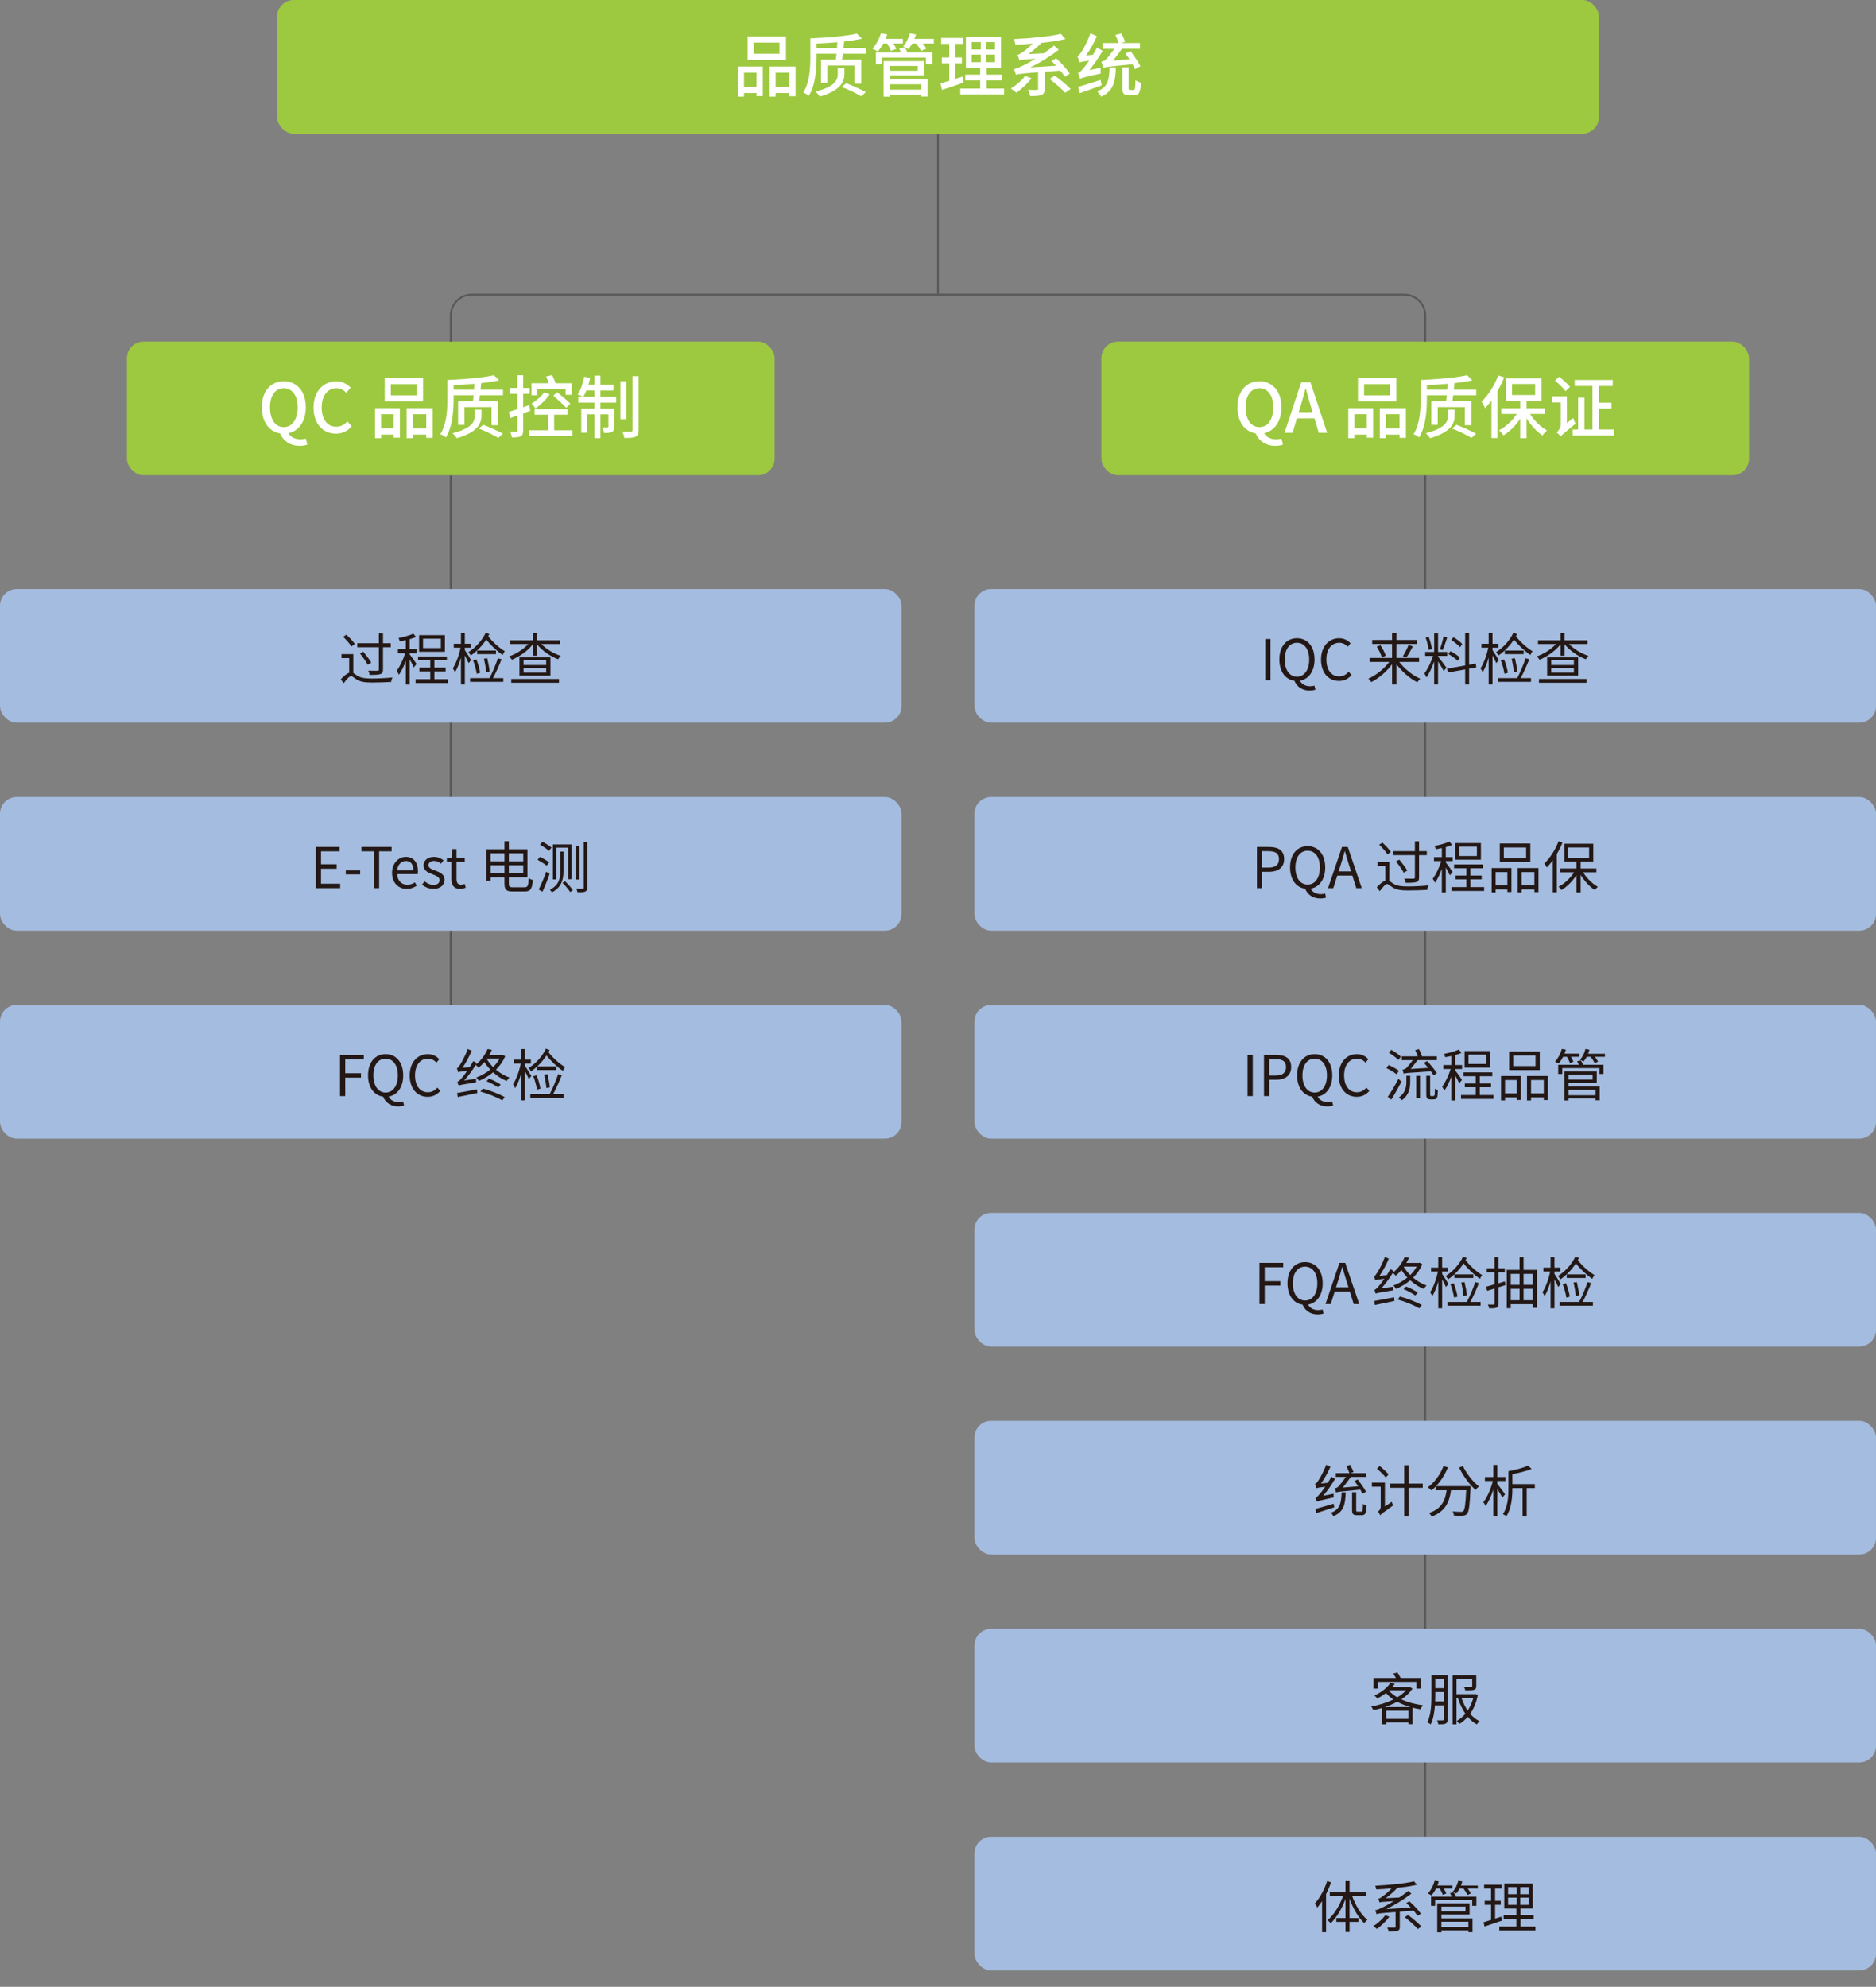 <svg xmlns="http://www.w3.org/2000/svg" id="_&#x56FE;&#x5C42;_1" data-name="&#x56FE;&#x5C42; 1" viewBox="0 0 726.29 769.201"><rect x="0" y="0" width="726.29" height="769.201" fill="#808080" stroke="none"/><defs><style>      .cls-1 {        fill: #fff;      }      .cls-2 {        fill: #9dc940;      }      .cls-3 {        fill: #a4bcdf;      }      .cls-4 {        stroke-width: .75px;      }      .cls-4, .cls-5 {        fill: none;        stroke: #595757;        stroke-miterlimit: 10;      }      .cls-6 {        fill: #231815;      }      .cls-5 {        stroke-width: .712px;      }    </style></defs><line class="cls-5" x1="551.771" y1="184.004" x2="551.771" y2="711.122"></line><line class="cls-4" x1="174.519" y1="184.004" x2="174.519" y2="389.071"></line><g><rect class="cls-2" x="107.251" width="511.789" height="51.755" rx="6.453" ry="6.453"></rect><g><path class="cls-1" d="m285.698,25.765h9.611v11.443h-2.443v-1.195h-4.832v1.381h-2.336v-11.629Zm2.336,2.363v5.522h4.832v-5.522h-4.832Zm16.249-4.938h-14.842v-9.054h14.842v9.054Zm-2.522-6.69h-9.957v4.328h9.957v-4.328Zm6.239,9.266v11.497h-2.469v-1.248h-5.257v1.381h-2.363v-11.629h10.089Zm-2.469,7.886v-5.522h-5.257v5.522h5.257Z"></path><path class="cls-1" d="m335.241,18.623v2.177h-8.921c-.08.85-.186,1.62-.292,2.31h7.381v9.266h-2.602v-7.009h-10.487v6.876h-2.469v-9.133h5.762c.08-.69.159-1.46.239-2.31h-7.726v1.46c0,4.328-.398,10.673-3,14.841-.451-.425-1.513-1.035-2.15-1.248,2.496-3.93,2.735-9.584,2.735-13.594v-7.381c6.319-.266,13.806-.876,18.027-1.859l1.965,1.991c-2.018.425-4.381.797-6.903,1.089-.08.796-.16,1.646-.239,2.522h8.682Zm-8.337,9.982c0,2.682-1.009,6.346-9.532,8.789-.345-.531-1.062-1.434-1.672-1.938,8.098-1.991,8.629-4.912,8.629-6.876v-2.23h2.575v2.256Zm-2.894-9.982c.053-.797.106-1.54.159-2.257-2.681.239-5.442.398-8.044.504v1.752h7.885Zm3.584,13.594c2.549.929,5.735,2.442,7.593,3.425l-1.752,1.646c-1.779-1.062-4.991-2.655-7.567-3.611l1.726-1.46Z"></path><path class="cls-1" d="m341.984,16.844c-.637,1.195-1.407,2.257-2.15,3.08-.478-.292-1.514-.85-2.124-1.062,1.46-1.46,2.655-3.717,3.345-5.974l2.416.452c-.186.584-.398,1.142-.664,1.726h6.744v1.779h-3.69c.504.744.929,1.54,1.142,2.124l-2.098.744c-.239-.77-.85-1.912-1.46-2.868h-1.46Zm8.284,1.487c.425.611.823,1.381,1.062,2.018h9.611v4.487h-2.496v-2.549h-16.992v2.549h-2.363v-4.487h9.771c-.239-.531-.504-1.089-.77-1.566l2.177-.452Zm-5.682,12.452h14.523v6.584h-2.443v-.77h-12.08v.823h-2.496v-13.753h15.611v5.549h-13.116v1.566Zm0-5.257v1.858h10.726v-1.858h-10.726Zm0,7.116v2.071h12.08v-2.071h-12.08Zm16.966-17.577v1.779h-4.275c.558.717,1.088,1.46,1.354,2.018l-2.044.903c-.318-.77-1.115-1.938-1.885-2.921h-1.514c-.478.823-.982,1.566-1.54,2.177-.425-.318-1.46-.876-2.018-1.115,1.195-1.195,2.098-3.106,2.602-4.991l2.39.425c-.16.584-.372,1.142-.611,1.726h7.541Z"></path><path class="cls-1" d="m373.048,31.978c-2.894,1.009-5.974,2.044-8.363,2.814l-.584-2.522c.956-.266,2.124-.584,3.398-.982v-6.744h-2.867v-2.283h2.867v-5.284h-3.133v-2.283h8.443v2.283h-2.947v5.284h2.522v2.283h-2.522v6c.903-.292,1.858-.584,2.761-.903l.425,2.336Zm15.691,2.31v2.257h-16.965v-2.257h7.7v-3.16h-5.762v-2.23h5.762v-2.735h-5.522v-11.948h13.594v11.948h-5.549v2.735h5.894v2.23h-5.894v3.16h6.744Zm-12.531-15.107h3.478v-2.867h-3.478v2.867Zm0,4.885h3.478v-2.92h-3.478v2.92Zm8.974-7.752h-3.398v2.867h3.398v-2.867Zm0,4.832h-3.398v2.92h3.398v-2.92Z"></path><path class="cls-1" d="m399.359,30.279c-1.567,2.098-3.903,4.248-5.868,5.629-.478-.478-1.514-1.274-2.151-1.646,2.044-1.194,4.195-3.053,5.522-4.858l2.496.876Zm5.071-2.496v6.664c0,1.274-.292,1.965-1.274,2.336-.956.372-2.363.398-4.301.398-.133-.69-.531-1.752-.929-2.416,1.487.08,3,.08,3.452.053.425-.026.531-.106.531-.425v-6.425c-6.717.531-7.806.69-8.576.982-.133-.425-.478-1.566-.743-2.23.929-.133,2.044-.611,3.664-1.434.876-.398,2.575-1.301,4.62-2.549-4.832.318-5.682.451-6.239.664-.106-.478-.452-1.593-.69-2.177.584-.08,1.168-.478,1.965-1.009.637-.425,2.31-1.726,3.903-3.319-2.31.186-4.567.319-6.717.398-.053-.611-.345-1.593-.611-2.151,6.399-.292,13.913-.982,18.24-2.018l1.779,2.018c-2.602.611-5.868,1.115-9.266,1.46-1.62,1.593-3.345,3.106-5.098,4.354l5.947-.318c1.354-.929,2.735-1.938,3.982-2.974l1.832,1.593c-3.531,2.735-7.328,5.045-11.045,6.85l10.036-.664c-.637-.664-1.248-1.301-1.858-1.885l1.885-.982c1.992,1.832,4.195,4.275,5.257,5.921l-1.938,1.195c-.425-.69-1.009-1.514-1.752-2.363l-6.054.452Zm3.93,1.487c2.097,1.513,4.779,3.717,6.16,5.204l-2.151,1.46c-1.248-1.46-3.876-3.744-6-5.363l1.992-1.301Z"></path><path class="cls-1" d="m426.12,26.243c-.054.69-.054,1.673.053,2.204-6.425,1.434-7.434,1.726-8.018,2.098-.133-.478-.531-1.699-.823-2.31.61-.133,1.221-.743,2.044-1.726.425-.452,1.301-1.593,2.283-3-2.682.319-3.266.478-3.69.69-.133-.531-.558-1.805-.876-2.496.505-.133,1.009-.717,1.566-1.593.61-.823,2.442-4.115,3.479-7.222l2.521,1.142c-1.114,2.575-2.628,5.283-4.194,7.46l2.655-.266c.584-.902,1.114-1.858,1.593-2.841l2.15,1.328c-1.487,2.602-3.266,5.204-5.124,7.434l4.381-.903Zm.398,6.797c-2.947,1.088-6.107,2.204-8.523,3.053l-.61-2.469c2.204-.584,5.496-1.672,8.709-2.681l.425,2.097Zm5.495-6.956c-.212,5.735-.982,9.266-5.734,11.337-.292-.637-.982-1.566-1.514-2.044,4.169-1.62,4.646-4.407,4.832-9.292h2.416Zm7.408.69c-.239-.558-.558-1.195-.982-1.885-9.319.903-10.515,1.062-11.284,1.381-.106-.584-.558-1.832-.797-2.39.531-.106,1.274-.319,1.779-.823.584-.531,2.15-2.575,3.292-4.142h-4.46v-2.23h6.133c-.292-.876-.823-2.15-1.274-3.159l2.31-.558c.558,1.009,1.195,2.389,1.487,3.212l-1.673.504h7.381v2.23h-6.982c-1.062,1.46-2.363,3.239-3.451,4.593l6.371-.557c-.53-.77-1.035-1.54-1.539-2.204l1.911-.982c1.407,1.832,3.106,4.301,3.85,5.867l-2.07,1.142Zm-.479,8.044c.479,0,.584-.558.664-3.77.505.425,1.487.796,2.098.982-.187,3.823-.743,4.885-2.549,4.885h-2.071c-2.044,0-2.549-.717-2.549-2.947v-7.912h2.416v7.912c0,.744.08.85.558.85h1.434Z"></path></g></g><rect class="cls-3" y="228.045" width="349.037" height="51.755" rx="6.453" ry="6.453"></rect><g><path class="cls-6" d="m136.779,260.536c.413.261.87.652,1.609,1.109,1.392.87,3.261,1.043,5.653,1.043,2.544,0,5.784-.196,7.893-.413-.218.435-.479,1.239-.5,1.739-1.543.109-5.349.218-7.436.218-2.675,0-4.479-.239-5.979-1.196-.892-.565-1.609-1.283-2.087-1.283-.718,0-1.761,1.283-2.871,2.762l-1.13-1.522c1.152-1.239,2.305-2.196,3.261-2.565v-5.653h-2.979v-1.522h4.566v7.284Zm-.739-10.263c-.609-1.022-2-2.609-3.196-3.718l1.239-.826c1.196,1.087,2.631,2.587,3.284,3.609l-1.327.935Zm10.633.304h-8.35v-1.544h8.35v-3.805h1.609v3.805h3.001v1.544h-3.001v8.589c0,1.087-.283,1.565-1.043,1.805-.739.261-2.066.305-4.11.305-.065-.457-.326-1.174-.565-1.631,1.565.043,3.087.043,3.522.043.435-.022.587-.152.587-.522v-8.589Zm-6.045,1.718c1.087,1.327,2.479,3.109,3.109,4.24l-1.37.826c-.609-1.131-1.914-3.022-3.022-4.371l1.283-.696Z"></path><path class="cls-6" d="m160.215,258.405c-.283-.696-.979-2-1.587-3.087v9.698h-1.522v-9.154c-.761,2.087-1.696,4.11-2.675,5.371-.152-.435-.565-1.13-.848-1.543,1.217-1.565,2.544-4.371,3.283-6.828h-2.805v-1.522h3.044v-3.501c-.783.174-1.587.326-2.327.457-.087-.37-.305-.913-.479-1.283,2.022-.392,4.392-1.022,5.74-1.696l1.022,1.304c-.696.326-1.543.609-2.435.848v3.871h2.674v1.522h-2.674v.5c.609.739,2.261,3.088,2.631,3.696l-1.043,1.348Zm13.264,4.523v1.5h-12.59v-1.5h5.697v-3h-4.218v-1.457h4.218v-2.827h-4.74v-1.479h11.154v1.479h-4.827v2.827h4.349v1.457h-4.349v3h5.306Zm-1.24-10.611h-9.98v-6.415h9.98v6.415Zm-1.565-5.023h-6.893v3.609h6.893v-3.609Z"></path><path class="cls-6" d="m181.411,256.731c-.261-.674-.891-1.914-1.457-2.958v11.22h-1.5v-10.394c-.63,2.24-1.479,4.349-2.327,5.697-.174-.457-.543-1.174-.826-1.544,1.218-1.783,2.436-5.131,3-8.002h-2.631v-1.5h2.783v-4.11h1.5v4.11h2.261v1.5h-2.261v.935c.565.805,2.087,3.262,2.435,3.892l-.979,1.153Zm8.045-11.22c-.13.261-.283.522-.435.805,1.522,2.087,4.197,4.479,6.415,5.806-.304.37-.652,1.022-.826,1.457-2.196-1.479-4.675-3.805-6.349-5.979-1.609,2.479-3.762,4.653-5.979,6.175-.196-.304-.652-1-.957-1.283,2.696-1.696,5.284-4.436,6.719-7.501l1.414.521Zm4.74,9.72c-.935,2.327-2.218,5.262-3.349,7.306h4.001v1.435h-12.851v-1.435h7.501c1.131-2.065,2.522-5.371,3.262-7.697l1.435.392Zm-9.763.065c.652,1.631,1.261,3.762,1.457,5.175l-1.327.37c-.195-1.435-.761-3.566-1.413-5.219l1.283-.326Zm7.589-2.044h-7.306v-1.392h7.306v1.392Zm-3.805,6.958c-.109-1.392-.479-3.544-.87-5.196l1.283-.174c.391,1.653.804,3.762.913,5.132l-1.326.239Z"></path><path class="cls-6" d="m209.587,249.338c1.892,1.957,4.805,3.74,7.545,4.588-.348.283-.826.913-1.065,1.305-3-1.109-6.197-3.327-8.197-5.806v4.436h-1.587v-4.414c-1.957,2.544-5.175,4.783-8.11,5.958-.261-.37-.739-.979-1.065-1.283,2.653-.914,5.566-2.74,7.415-4.784h-6.958v-1.435h8.719v-2.74h1.587v2.74h8.85v1.435h-7.132Zm-11.655,13.524h18.482v1.457h-18.482v-1.457Zm15.177-8.35v7.045h-12.003v-7.045h12.003Zm-1.653,1.152h-8.763v1.805h8.763v-1.805Zm0,2.936h-8.763v1.805h8.763v-1.805Z"></path></g><rect class="cls-3" y="308.558" width="349.037" height="51.755" rx="6.453" ry="6.453"></rect><g><path class="cls-6" d="m122.256,327.916h9.198v1.696h-7.175v5.001h6.044v1.718h-6.044v5.806h7.415v1.718h-9.437v-15.938Z"></path><path class="cls-6" d="m133.865,337.005h5.566v1.522h-5.566v-1.522Z"></path><path class="cls-6" d="m144.757,329.612h-4.827v-1.696h11.677v1.696h-4.827v14.242h-2.022v-14.242Z"></path><path class="cls-6" d="m151.779,337.962c0-3.827,2.587-6.219,5.327-6.219,3.001,0,4.697,2.174,4.697,5.545,0,.435-.043.848-.087,1.13h-7.958c.131,2.522,1.674,4.131,3.914,4.131,1.152,0,2.087-.348,2.957-.935l.718,1.305c-1.044.674-2.305,1.218-3.914,1.218-3.131,0-5.653-2.283-5.653-6.175Zm8.285-.957c0-2.392-1.087-3.675-2.936-3.675-1.674,0-3.153,1.348-3.392,3.675h6.328Z"></path><path class="cls-6" d="m163.387,342.506l.979-1.305c1.022.826,2.087,1.392,3.501,1.392,1.565,0,2.327-.826,2.327-1.848,0-1.196-1.392-1.739-2.696-2.24-1.652-.609-3.522-1.413-3.522-3.414,0-1.87,1.5-3.349,4.066-3.349,1.457,0,2.74.609,3.675,1.327l-.957,1.283c-.827-.609-1.653-1.044-2.718-1.044-1.479,0-2.152.783-2.152,1.696,0,1.13,1.283,1.543,2.609,2.044,1.718.652,3.609,1.348,3.609,3.587,0,1.914-1.522,3.501-4.305,3.501-1.674,0-3.283-.696-4.414-1.631Z"></path><path class="cls-6" d="m174.757,340.202v-6.545h-1.761v-1.5l1.849-.108.239-3.305h1.653v3.305h3.196v1.609h-3.196v6.588c0,1.457.457,2.283,1.826,2.283.413,0,.957-.152,1.348-.305l.392,1.479c-.674.218-1.457.435-2.174.435-2.522,0-3.371-1.565-3.371-3.936Z"></path><path class="cls-6" d="m203.109,343.528c1.218,0,1.435-.696,1.609-3.522.392.304,1.087.587,1.587.717-.283,3.262-.805,4.414-3.087,4.414h-4.784c-2.414,0-3.131-.63-3.131-3.174v-2.283h-5.349v1.326h-1.652v-12.198h7.001v-3.109h1.696v3.109h7.197v10.872h-7.197v2.327c0,1.261.239,1.522,1.543,1.522h4.566Zm-13.155-13.155v3.109h5.349v-3.109h-5.349Zm5.349,7.719v-3.109h-5.349v3.109h5.349Zm1.696-7.719v3.109h5.588v-3.109h-5.588Zm5.588,7.719v-3.109h-5.588v3.109h5.588Z"></path><path class="cls-6" d="m209.041,331.743c1.196.587,2.761,1.5,3.566,2.131l-.935,1.283c-.783-.652-2.37-1.609-3.544-2.283l.914-1.131Zm2.435,5.74l1.305.848c-.783,2.261-1.848,4.936-2.761,6.915l-1.457-.848c.848-1.696,2.065-4.479,2.914-6.915Zm-1.457-11.589c1.174.631,2.739,1.587,3.5,2.261l-.979,1.283c-.739-.696-2.261-1.718-3.479-2.392l.957-1.152Zm8.132,3.827v7.632c0,2.892-.609,6.175-4.501,8.132-.13-.283-.521-.783-.761-1,3.631-1.848,4.022-4.544,4.022-7.132v-7.632h1.239Zm3.153-2.783v13.459h-1.326v-12.22h-4.653v12.285h-1.283v-13.524h7.262Zm-2.522,14.264c1.087,1.044,2.414,2.5,3,3.436l-1.022.718c-.609-.935-1.87-2.457-2.979-3.544l1-.609Zm5.544-13.59v12.916h-1.283v-12.916h1.283Zm3-1.674v17.7c0,.913-.217,1.305-.739,1.543-.565.239-1.5.283-3,.261-.065-.37-.283-.957-.479-1.348,1.153.021,2.153.021,2.457,0,.305,0,.435-.109.435-.435v-17.721h1.326Z"></path></g><rect class="cls-3" y="389.071" width="349.037" height="51.755" rx="6.453" ry="6.453"></rect><g><path class="cls-6" d="m131.637,408.429h9.198v1.696h-7.175v5.393h6.088v1.696h-6.088v7.154h-2.022v-15.938Z"></path><path class="cls-6" d="m156.445,428.02c-.479.174-1.327.348-2.283.348-2.936,0-4.958-1.587-5.849-3.783-3.479-.478-5.827-3.566-5.827-8.241,0-5.11,2.805-8.219,6.806-8.219s6.806,3.109,6.806,8.219c0,4.588-2.261,7.632-5.631,8.219.717,1.413,2.174,2.131,3.914,2.131.718,0,1.261-.108,1.674-.239l.392,1.565Zm-7.154-5.022c2.849,0,4.74-2.588,4.74-6.654,0-4.001-1.892-6.458-4.74-6.458-2.87,0-4.74,2.457-4.74,6.458,0,4.066,1.87,6.654,4.74,6.654Z"></path><path class="cls-6" d="m158.616,416.409c0-5.153,3.022-8.285,7.066-8.285,1.936,0,3.458.957,4.371,1.979l-1.087,1.305c-.827-.891-1.892-1.522-3.262-1.522-3.022,0-5.023,2.479-5.023,6.458,0,4.022,1.914,6.545,4.958,6.545,1.522,0,2.675-.674,3.697-1.783l1.109,1.261c-1.261,1.457-2.827,2.283-4.893,2.283-3.957,0-6.936-3.066-6.936-8.241Z"></path><path class="cls-6" d="m195.599,408.973c-.87,1.979-2.109,3.696-3.588,5.175,1.565,1.327,3.392,2.392,5.24,3.044-.392.304-.826.913-1.087,1.326-1.87-.739-3.674-1.914-5.262-3.349-1.696,1.435-3.609,2.544-5.501,3.327-.195-.392-.674-1.022-1.022-1.305,1.914-.696,3.784-1.761,5.436-3.088-.87-.913-1.652-1.892-2.305-2.935-.631.783-1.392,1.522-2.218,2.239-.261-.37-.761-.87-1.152-1.065-1.327,2.153-2.849,4.24-4.436,5.958l4.566-.631c0,.435.021,1.065.065,1.37-5.588.892-6.327,1.043-6.806,1.283-.087-.326-.326-1.065-.5-1.457.457-.087.979-.631,1.652-1.392.413-.435,1.283-1.522,2.218-2.892-2.674.304-3.196.413-3.5.565-.087-.348-.348-1.109-.543-1.522.391-.087.761-.609,1.239-1.348.479-.718,2.065-3.501,2.979-6.132l1.543.652c-.979,2.348-2.283,4.74-3.587,6.632l2.805-.261c.5-.739.957-1.565,1.392-2.348l1.348.805-.391.63c2.239-1.783,3.762-4.153,4.566-6.088l1.674.283c-.283.652-.63,1.327-1.022,2h4.893l.283-.087,1.022.609Zm-18.656,14.199c1.935-.305,4.871-.87,7.719-1.435l.131,1.435-7.567,1.565-.283-1.565Zm10.002-1.718c2.892.761,6.479,2.196,8.458,3.283l-.935,1.283c-1.979-1.152-5.545-2.631-8.48-3.414l.957-1.152Zm2.37-3.871c1.565.565,3.479,1.587,4.522,2.349l-.978,1.109c-1-.761-2.936-1.827-4.501-2.436l.957-1.022Zm-.892-7.61c.652,1.109,1.5,2.196,2.479,3.175,1-.979,1.87-2.087,2.522-3.283h-4.914l-.087.108Z"></path><path class="cls-6" d="m204.727,417.757c-.261-.674-.891-1.914-1.457-2.958v11.22h-1.5v-10.394c-.63,2.24-1.479,4.349-2.327,5.697-.174-.457-.543-1.174-.826-1.544,1.218-1.783,2.436-5.131,3-8.002h-2.631v-1.5h2.783v-4.11h1.5v4.11h2.261v1.5h-2.261v.935c.565.805,2.087,3.262,2.435,3.892l-.979,1.153Zm8.045-11.22c-.13.261-.283.522-.435.805,1.522,2.087,4.197,4.479,6.415,5.806-.304.37-.652,1.022-.826,1.457-2.196-1.479-4.675-3.805-6.349-5.979-1.609,2.479-3.762,4.653-5.979,6.175-.196-.304-.652-1-.957-1.283,2.696-1.696,5.284-4.436,6.719-7.501l1.414.521Zm4.74,9.72c-.935,2.327-2.218,5.262-3.349,7.306h4.001v1.435h-12.851v-1.435h7.501c1.131-2.065,2.522-5.371,3.262-7.697l1.435.392Zm-9.763.065c.652,1.631,1.261,3.762,1.457,5.175l-1.327.37c-.195-1.435-.761-3.566-1.413-5.219l1.283-.326Zm7.589-2.044h-7.306v-1.392h7.306v1.392Zm-3.805,6.958c-.109-1.392-.479-3.544-.87-5.196l1.283-.174c.391,1.653.804,3.762.913,5.132l-1.326.239Z"></path></g><rect class="cls-2" x="49.145" y="132.248" width="250.748" height="51.755" rx="6.453" ry="6.453"></rect><g><path class="cls-1" d="m118.99,172.112c-.637.292-1.726.504-3,.504-3.797,0-6.398-2.044-7.593-4.833-4.222-.717-7.036-4.434-7.036-10.089,0-6.292,3.479-10.062,8.496-10.062s8.523,3.77,8.523,10.062c0,5.496-2.682,9.16-6.691,10.009.876,1.646,2.682,2.39,4.646,2.39.85,0,1.54-.133,2.071-.292l.584,2.31Zm-9.133-6.744c3.239,0,5.363-2.947,5.363-7.673,0-4.593-2.124-7.381-5.363-7.381s-5.336,2.788-5.336,7.381c0,4.726,2.098,7.673,5.336,7.673Z"></path><path class="cls-1" d="m121.379,157.827c0-6.372,3.876-10.195,8.815-10.195,2.442,0,4.354,1.168,5.549,2.469l-1.672,1.964c-1.009-1.035-2.23-1.752-3.823-1.752-3.372,0-5.708,2.814-5.708,7.407,0,4.646,2.177,7.487,5.628,7.487,1.779,0,3.16-.796,4.328-2.071l1.646,1.938c-1.566,1.806-3.558,2.814-6.08,2.814-4.912,0-8.682-3.664-8.682-10.062Z"></path><path class="cls-1" d="m145.194,158.013h9.611v11.443h-2.443v-1.195h-4.832v1.381h-2.336v-11.629Zm2.336,2.363v5.522h4.832v-5.522h-4.832Zm16.249-4.938h-14.842v-9.054h14.842v9.054Zm-2.522-6.69h-9.957v4.328h9.957v-4.328Zm6.239,9.266v11.497h-2.469v-1.248h-5.257v1.381h-2.363v-11.629h10.089Zm-2.469,7.886v-5.522h-5.257v5.522h5.257Z"></path><path class="cls-1" d="m194.736,150.871v2.177h-8.921c-.08.85-.186,1.62-.292,2.31h7.381v9.266h-2.602v-7.009h-10.487v6.876h-2.469v-9.133h5.762c.08-.69.159-1.46.239-2.31h-7.726v1.46c0,4.328-.398,10.673-3,14.841-.452-.425-1.514-1.035-2.151-1.248,2.496-3.93,2.735-9.584,2.735-13.594v-7.381c6.319-.266,13.806-.876,18.027-1.859l1.965,1.991c-2.018.425-4.381.797-6.903,1.089-.08.796-.16,1.646-.239,2.522h8.682Zm-8.337,9.982c0,2.682-1.009,6.346-9.531,8.789-.345-.531-1.062-1.434-1.673-1.938,8.098-1.991,8.629-4.912,8.629-6.876v-2.23h2.575v2.256Zm-2.894-9.982c.053-.797.106-1.54.16-2.257-2.682.239-5.443.398-8.045.504v1.752h7.885Zm3.584,13.594c2.549.929,5.735,2.442,7.593,3.425l-1.752,1.646c-1.779-1.062-4.991-2.655-7.566-3.611l1.726-1.46Z"></path><path class="cls-1" d="m205.303,159.049c-.903.345-1.858.69-2.761,1.009v6.558c0,1.221-.239,1.885-.929,2.257-.717.398-1.779.478-3.452.478-.053-.584-.372-1.646-.664-2.283,1.035.027,2.044.027,2.336.027.318,0,.451-.106.451-.478v-5.735l-2.761.982-.504-2.416c.903-.266,2.044-.611,3.266-1.036v-5.921h-2.974v-2.283h2.974v-4.938h2.257v4.938h2.522v2.283h-2.522v5.178l2.363-.823.398,2.204Zm16.329,7.541v2.177h-16.753v-2.177h7.195v-6.027h-5.098v-2.15h12.771v2.15h-5.204v6.027h7.089Zm-13.594-13.541h-2.257v-4.673h6.69c-.292-.85-.717-1.832-1.062-2.602l2.363-.558c.451,1.009,1.035,2.257,1.354,3.159h6.186v4.487h-2.336v-2.363h-10.938v2.549Zm4.779-.372c-1.38,2.018-3.611,4.142-5.522,5.469-.266-.425-1.035-1.46-1.46-1.912,1.805-1.062,3.69-2.734,4.885-4.328l2.097.77Zm2.894-.823c1.646,1.301,3.93,3.266,5.098,4.408l-1.566,1.619c-1.088-1.194-3.345-3.212-5.018-4.673l1.487-1.354Z"></path><path class="cls-1" d="m232.464,153.606h6.106v2.257h-6.106v2.363h5.31v6.983c0,1.009-.159,1.646-.85,2.018-.69.372-1.699.398-3.08.372-.053-.611-.345-1.514-.664-2.098.956.026,1.752.026,2.018,0,.266,0,.345-.08.345-.345v-4.726h-3.08v9.187h-2.336v-9.187h-2.894v7.089h-2.204v-9.293h5.098v-2.363h-6.239v-2.257h1.832c-.505-.292-1.487-.637-2.071-.85,1.168-1.752,2.044-4.381,2.549-6.903l2.31.478c-.212.876-.452,1.779-.69,2.628h2.31v-3.531h2.336v3.531h5.071v2.23h-5.071v2.416Zm-2.336,0v-2.416h-3.106c-.345.903-.744,1.752-1.168,2.416h4.275Zm12.346,8.682h-2.283v-14.683h2.283v14.683Zm4.779-16.647v20.842c0,1.487-.319,2.177-1.195,2.602-.85.425-2.336.478-4.328.478-.106-.664-.452-1.806-.797-2.522,1.487.053,2.921.053,3.372.026.425,0,.558-.133.558-.558v-20.868h2.39Z"></path></g><rect class="cls-3" x="377.252" y="228.045" width="349.037" height="51.755" rx="6.453" ry="6.453"></rect><g><path class="cls-6" d="m489.847,247.403h2.021v15.938h-2.021v-15.938Z"></path><path class="cls-6" d="m509.263,266.994c-.479.174-1.326.348-2.283.348-2.936,0-4.958-1.587-5.849-3.784-3.479-.478-5.828-3.566-5.828-8.241,0-5.11,2.806-8.219,6.807-8.219s6.806,3.109,6.806,8.219c0,4.588-2.262,7.632-5.632,8.219.718,1.413,2.174,2.131,3.914,2.131.717,0,1.261-.109,1.674-.239l.392,1.565Zm-7.153-5.022c2.848,0,4.739-2.588,4.739-6.654,0-4.001-1.892-6.458-4.739-6.458-2.871,0-4.74,2.457-4.74,6.458,0,4.066,1.869,6.654,4.74,6.654Z"></path><path class="cls-6" d="m511.433,255.383c0-5.153,3.022-8.285,7.067-8.285,1.935,0,3.457.957,4.37,1.979l-1.087,1.305c-.826-.891-1.892-1.522-3.262-1.522-3.022,0-5.022,2.479-5.022,6.458,0,4.022,1.913,6.545,4.957,6.545,1.522,0,2.675-.674,3.696-1.783l1.109,1.261c-1.261,1.457-2.827,2.283-4.893,2.283-3.957,0-6.937-3.066-6.937-8.241Z"></path><path class="cls-6" d="m541.718,256.274c1.979,2.653,5.197,5.24,8.133,6.501-.348.326-.87.935-1.131,1.37-2.892-1.435-6.001-4.153-8.11-7.023v7.871h-1.675v-7.828c-2.108,2.87-5.196,5.479-8.045,6.893-.261-.392-.782-1-1.131-1.327,2.914-1.261,6.11-3.805,8.089-6.458h-7.632v-1.543h8.719v-5.415h-7.697v-1.543h7.697v-2.609h1.675v2.609h7.871v1.543h-7.871v5.415h8.784v1.543h-7.676Zm-7.306-6.458c.87,1.261,1.762,2.935,2.065,4.066l-1.521.587c-.283-1.087-1.109-2.848-1.957-4.109l1.413-.543Zm8.72,4.24c.739-1.174,1.674-3.022,2.196-4.327l1.652.522c-.762,1.479-1.718,3.196-2.501,4.262l-1.348-.457Z"></path><path class="cls-6" d="m556.739,254.23c.609.674,2.783,3.544,3.262,4.284l-1.065,1.261c-.392-.805-1.413-2.479-2.196-3.696v8.915h-1.5v-8.937c-.805,2.327-1.913,4.74-3.001,6.197-.174-.457-.565-1.174-.804-1.565,1.239-1.522,2.608-4.327,3.37-6.762h-3.044v-1.522h3.479v-7.176h1.5v7.176h3.545v1.522h-3.545v.304Zm-3.652-2.609c-.109-1.283-.609-3.284-1.175-4.806l1.175-.283c.63,1.5,1.131,3.479,1.282,4.762l-1.282.326Zm7.197-4.827c-.522,1.631-1.196,3.674-1.783,4.892l-1.044-.348c.5-1.283,1.109-3.436,1.436-4.893l1.392.348Zm8.479,12.089v6.11h-1.521v-5.827l-6.741,1.218-.261-1.5,7.002-1.239v-12.481h1.521v12.198l2.566-.457.239,1.479-2.806.5Zm-4.414-3.044c-.739-.783-2.305-1.892-3.587-2.609l.761-1.131c1.282.674,2.87,1.674,3.631,2.436l-.805,1.305Zm.936-5.262c-.696-.826-2.175-2-3.414-2.805l.826-1.087c1.218.739,2.718,1.848,3.414,2.653l-.826,1.239Z"></path><path class="cls-6" d="m579.284,256.731c-.261-.674-.892-1.914-1.457-2.958v11.22h-1.5v-10.394c-.631,2.24-1.479,4.349-2.326,5.697-.174-.457-.544-1.174-.826-1.544,1.217-1.783,2.435-5.131,3-8.002h-2.631v-1.5h2.783v-4.11h1.5v4.11h2.262v1.5h-2.262v.935c.565.805,2.088,3.262,2.436,3.892l-.979,1.153Zm8.045-11.22c-.13.261-.282.522-.435.805,1.522,2.087,4.196,4.479,6.415,5.806-.305.37-.652,1.022-.827,1.457-2.195-1.479-4.675-3.805-6.349-5.979-1.609,2.479-3.762,4.653-5.979,6.175-.196-.304-.652-1-.957-1.283,2.696-1.696,5.284-4.436,6.719-7.501l1.413.521Zm4.74,9.72c-.935,2.327-2.218,5.262-3.349,7.306h4.001v1.435h-12.851v-1.435h7.502c1.131-2.065,2.522-5.371,3.262-7.697l1.435.392Zm-9.763.065c.652,1.631,1.262,3.762,1.457,5.175l-1.326.37c-.196-1.435-.762-3.566-1.414-5.219l1.283-.326Zm7.589-2.044h-7.306v-1.392h7.306v1.392Zm-3.806,6.958c-.108-1.392-.478-3.544-.869-5.196l1.282-.174c.392,1.653.805,3.762.914,5.132l-1.327.239Z"></path><path class="cls-6" d="m607.46,249.338c1.892,1.957,4.806,3.74,7.545,4.588-.348.283-.826.913-1.065,1.305-3.001-1.109-6.197-3.327-8.197-5.806v4.436h-1.588v-4.414c-1.956,2.544-5.175,4.783-8.11,5.958-.261-.37-.739-.979-1.065-1.283,2.653-.914,5.566-2.74,7.415-4.784h-6.958v-1.435h8.719v-2.74h1.588v2.74h8.85v1.435h-7.132Zm-11.655,13.524h18.482v1.457h-18.482v-1.457Zm15.178-8.35v7.045h-12.003v-7.045h12.003Zm-1.652,1.152h-8.763v1.805h8.763v-1.805Zm0,2.936h-8.763v1.805h8.763v-1.805Z"></path></g><rect class="cls-3" x="377.252" y="308.558" width="349.037" height="51.755" rx="6.453" ry="6.453"></rect><g><path class="cls-6" d="m486.618,327.916h4.544c3.588,0,5.979,1.196,5.979,4.675,0,3.37-2.392,4.936-5.871,4.936h-2.631v6.328h-2.021v-15.938Zm4.392,7.98c2.805,0,4.132-1.022,4.132-3.305,0-2.305-1.414-3.044-4.219-3.044h-2.283v6.35h2.37Z"></path><path class="cls-6" d="m513.403,347.507c-.479.174-1.326.348-2.283.348-2.936,0-4.958-1.587-5.849-3.784-3.479-.478-5.828-3.566-5.828-8.241,0-5.11,2.806-8.219,6.807-8.219s6.806,3.109,6.806,8.219c0,4.588-2.262,7.632-5.632,8.219.718,1.413,2.174,2.131,3.914,2.131.717,0,1.261-.109,1.674-.239l.392,1.565Zm-7.153-5.022c2.848,0,4.739-2.588,4.739-6.654,0-4.001-1.892-6.458-4.739-6.458-2.871,0-4.74,2.457-4.74,6.458,0,4.066,1.869,6.654,4.74,6.654Z"></path><path class="cls-6" d="m523.555,338.984h-5.827l-1.544,4.871h-2.044l5.414-15.938h2.239l5.414,15.938h-2.131l-1.521-4.871Zm-.5-1.609l-.762-2.436c-.587-1.805-1.087-3.544-1.608-5.393h-.087c-.5,1.87-1.022,3.588-1.588,5.393l-.782,2.436h4.827Z"></path><path class="cls-6" d="m537.88,341.049c.413.261.87.652,1.609,1.109,1.392.87,3.262,1.043,5.653,1.043,2.544,0,5.784-.196,7.893-.413-.217.435-.479,1.239-.5,1.739-1.544.109-5.349.218-7.437.218-2.674,0-4.479-.239-5.979-1.196-.892-.565-1.608-1.283-2.087-1.283-.718,0-1.762,1.283-2.87,2.762l-1.131-1.522c1.152-1.239,2.305-2.196,3.262-2.565v-5.653h-2.979v-1.522h4.566v7.284Zm-.739-10.263c-.608-1.022-2-2.609-3.196-3.718l1.239-.826c1.196,1.087,2.631,2.587,3.283,3.609l-1.326.935Zm10.633.304h-8.35v-1.544h8.35v-3.805h1.609v3.805h3v1.544h-3v8.589c0,1.087-.283,1.565-1.044,1.805-.739.261-2.065.305-4.109.305-.065-.457-.326-1.174-.565-1.631,1.565.043,3.087.043,3.522.043.435-.022.587-.152.587-.522v-8.589Zm-6.045,1.718c1.087,1.327,2.479,3.109,3.109,4.24l-1.37.826c-.608-1.131-1.913-3.022-3.022-4.371l1.283-.696Z"></path><path class="cls-6" d="m561.317,338.918c-.283-.696-.979-2-1.588-3.087v9.698h-1.521v-9.154c-.761,2.087-1.696,4.11-2.675,5.371-.152-.435-.565-1.13-.848-1.543,1.218-1.565,2.544-4.371,3.283-6.828h-2.805v-1.522h3.044v-3.501c-.783.174-1.588.326-2.327.457-.087-.37-.304-.913-.478-1.283,2.021-.392,4.392-1.022,5.74-1.696l1.021,1.304c-.695.326-1.544.609-2.436.848v3.871h2.675v1.522h-2.675v.5c.609.739,2.262,3.088,2.632,3.696l-1.044,1.348Zm13.264,4.523v1.5h-12.59v-1.5h5.697v-3h-4.219v-1.457h4.219v-2.827h-4.74v-1.479h11.154v1.479h-4.827v2.827h4.349v1.457h-4.349v3h5.306Zm-1.239-10.611h-9.98v-6.415h9.98v6.415Zm-1.565-5.023h-6.894v3.609h6.894v-3.609Z"></path><path class="cls-6" d="m577.49,336.07h7.676v9.263h-1.588v-.979h-4.544v1.174h-1.544v-9.458Zm1.544,1.565v5.153h4.544v-5.153h-4.544Zm13.438-3.849h-11.829v-7.197h11.829v7.197Zm-1.631-5.653h-8.633v4.109h8.633v-4.109Zm4.783,7.937v9.306h-1.587v-1.022h-4.936v1.174h-1.565v-9.458h8.088Zm-1.587,6.719v-5.153h-4.936v5.153h4.936Z"></path><path class="cls-6" d="m604.926,326.177c-.63,1.565-1.369,3.109-2.218,4.523v14.764h-1.544v-12.394c-.739,1.043-1.543,1.979-2.326,2.783-.174-.348-.631-1.196-.913-1.566,2.152-2.065,4.24-5.284,5.479-8.567l1.521.457Zm7.959,11.546c1.435,2.283,3.631,4.479,5.719,5.61-.349.283-.87.87-1.153,1.283-1.956-1.261-4.044-3.522-5.501-5.893v6.806h-1.608v-6.741c-1.522,2.392-3.697,4.566-5.806,5.784-.283-.392-.762-.979-1.131-1.283,2.239-1.109,4.544-3.261,6.001-5.566h-5.37v-1.479h6.306v-2.696h-4.697v-6.871h11.198v6.871h-4.893v2.696h6.089v1.479h-5.153Zm-5.719-5.61h8.066v-3.979h-8.066v3.979Z"></path></g><rect class="cls-3" x="377.252" y="389.071" width="349.037" height="51.755" rx="6.453" ry="6.453"></rect><g><path class="cls-6" d="m482.978,408.429h2.021v15.938h-2.021v-15.938Z"></path><path class="cls-6" d="m489.348,408.429h4.544c3.588,0,5.979,1.196,5.979,4.675,0,3.37-2.392,4.936-5.871,4.936h-2.631v6.328h-2.021v-15.938Zm4.392,7.98c2.805,0,4.132-1.022,4.132-3.305,0-2.305-1.414-3.044-4.219-3.044h-2.283v6.35h2.37Z"></path><path class="cls-6" d="m516.133,428.02c-.479.174-1.326.348-2.283.348-2.936,0-4.958-1.587-5.849-3.783-3.479-.478-5.828-3.566-5.828-8.241,0-5.11,2.806-8.219,6.807-8.219s6.806,3.109,6.806,8.219c0,4.588-2.262,7.632-5.632,8.219.718,1.413,2.174,2.131,3.914,2.131.717,0,1.261-.108,1.674-.239l.392,1.565Zm-7.153-5.022c2.848,0,4.739-2.588,4.739-6.654,0-4.001-1.892-6.458-4.739-6.458-2.871,0-4.74,2.457-4.74,6.458,0,4.066,1.869,6.654,4.74,6.654Z"></path><path class="cls-6" d="m518.303,416.409c0-5.153,3.022-8.285,7.067-8.285,1.935,0,3.457.957,4.37,1.979l-1.087,1.305c-.826-.891-1.892-1.522-3.262-1.522-3.022,0-5.022,2.479-5.022,6.458,0,4.022,1.913,6.545,4.957,6.545,1.522,0,2.675-.674,3.696-1.783l1.109,1.261c-1.262,1.457-2.827,2.283-4.893,2.283-3.957,0-6.937-3.066-6.937-8.241Z"></path><path class="cls-6" d="m540.675,415.931c-.849-.739-2.544-1.761-3.936-2.392l.848-1.196c1.37.587,3.109,1.522,3.979,2.24l-.892,1.348Zm1.892,2.827c-1.152,2.283-2.675,4.979-3.936,6.979l-1.349-1.087c1.152-1.652,2.849-4.501,4.11-6.958l1.174,1.065Zm-1.196-8.372c-.761-.826-2.37-2.022-3.675-2.805l.936-1.131c1.282.739,2.936,1.848,3.696,2.653l-.957,1.283Zm3.109,6.11h1.479v2.239c0,2.392-.348,5.153-3.262,7.241-.238-.326-.782-.826-1.13-1.065,2.631-1.826,2.913-4.218,2.913-6.197v-2.218Zm10.524-.152c-.261-.457-.631-1-1.044-1.565-8.915.587-9.915.652-10.546.913-.065-.392-.304-1.196-.435-1.522.413-.109,1.021-.239,1.457-.631.413-.391,1.652-1.913,2.544-3.087h-4.262v-1.457h6.175c-.261-.761-.631-1.696-.979-2.457l1.457-.348c.457.87.935,1.979,1.152,2.805h5.74v1.457h-7.458c-.826,1.087-1.848,2.435-2.675,3.414l6.807-.413c-.544-.674-1.152-1.348-1.675-1.935l1.218-.717c1.37,1.413,3.022,3.414,3.805,4.675l-1.282.87Zm-6.697.174h1.457v8.567h-1.457v-8.567Zm6.458,7.85c.195,0,.348-.022.456-.109.109-.065.175-.261.239-.565.022-.37.044-1.153.065-2.196.283.239.739.479,1.131.609-.021.957-.087,2.087-.195,2.479-.109.413-.305.674-.588.848-.238.152-.674.217-1.021.217h-1.065c-.413,0-.892-.108-1.196-.37-.304-.261-.413-.609-.413-1.935v-6.849h1.501v7.023c0,.413,0,.652.108.739.087.065.239.109.348.109h.631Z"></path><path class="cls-6" d="m564.958,419.431c-.283-.696-.979-2-1.588-3.087v9.698h-1.521v-9.154c-.761,2.087-1.696,4.11-2.675,5.371-.152-.435-.565-1.13-.848-1.543,1.218-1.565,2.544-4.371,3.283-6.828h-2.805v-1.522h3.044v-3.501c-.783.174-1.588.326-2.327.457-.087-.37-.304-.913-.478-1.283,2.021-.392,4.392-1.022,5.74-1.696l1.021,1.304c-.695.326-1.544.609-2.436.848v3.871h2.675v1.522h-2.675v.5c.609.739,2.262,3.088,2.632,3.696l-1.044,1.348Zm13.264,4.523v1.5h-12.59v-1.5h5.697v-3h-4.219v-1.457h4.219v-2.827h-4.74v-1.479h11.154v1.479h-4.827v2.827h4.349v1.457h-4.349v3h5.306Zm-1.239-10.611h-9.98v-6.415h9.98v6.415Zm-1.565-5.023h-6.894v3.609h6.894v-3.609Z"></path><path class="cls-6" d="m581.132,416.583h7.676v9.263h-1.588v-.979h-4.544v1.174h-1.544v-9.458Zm1.544,1.565v5.153h4.544v-5.153h-4.544Zm13.438-3.849h-11.829v-7.197h11.829v7.197Zm-1.631-5.653h-8.633v4.109h8.633v-4.109Zm4.783,7.937v9.306h-1.587v-1.022h-4.936v1.174h-1.565v-9.458h8.088Zm-1.587,6.719v-5.153h-4.936v5.153h4.936Z"></path><path class="cls-6" d="m605.154,409.168c-.522,1.022-1.109,1.913-1.762,2.609-.304-.195-.979-.565-1.37-.739,1.175-1.217,2.132-3.044,2.653-4.914l1.565.261c-.152.543-.326,1.043-.544,1.565h5.806v1.218h-3.305c.413.674.782,1.392.957,1.892l-1.37.5c-.196-.652-.674-1.587-1.131-2.392h-1.5Zm6.871,1.413c.304.5.674,1.152.869,1.674h7.915v3.544h-1.609v-2.262h-14.372v2.262h-1.565v-3.544h7.979c-.195-.457-.413-.957-.652-1.37l1.436-.305Zm-4.763,10.111h12.047v5.306h-1.588v-.696h-10.459v.739h-1.608v-11.176h12.524v4.327h-10.916v1.5Zm0-4.588v1.848h9.328v-1.848h-9.328Zm0,5.849v2.087h10.459v-2.087h-10.459Zm14.091-13.981v1.196h-3.871c.5.652.957,1.348,1.196,1.848l-1.305.609c-.282-.674-.913-1.653-1.544-2.457h-1.521c-.392.717-.827,1.37-1.283,1.87-.283-.239-.936-.587-1.326-.761.979-1.022,1.718-2.566,2.108-4.131l1.566.261c-.152.543-.326,1.044-.522,1.565h6.502Z"></path></g><rect class="cls-3" x="377.252" y="469.584" width="349.037" height="51.755" rx="6.453" ry="6.453"></rect><g><path class="cls-6" d="m487.608,488.939h9.197v1.696h-7.176v5.393h6.089v1.696h-6.089v7.153h-2.021v-15.938Z"></path><path class="cls-6" d="m512.415,508.531c-.479.174-1.326.348-2.283.348-2.936,0-4.958-1.588-5.849-3.783-3.479-.479-5.828-3.566-5.828-8.241,0-5.109,2.806-8.219,6.807-8.219s6.806,3.109,6.806,8.219c0,4.588-2.262,7.632-5.632,8.219.718,1.414,2.174,2.131,3.914,2.131.717,0,1.261-.108,1.674-.238l.392,1.565Zm-7.153-5.023c2.848,0,4.739-2.587,4.739-6.653,0-4.001-1.892-6.458-4.739-6.458-2.871,0-4.74,2.457-4.74,6.458,0,4.066,1.869,6.653,4.74,6.653Z"></path><path class="cls-6" d="m522.567,500.006h-5.827l-1.544,4.871h-2.044l5.414-15.938h2.239l5.414,15.938h-2.131l-1.521-4.871Zm-.5-1.608l-.762-2.436c-.587-1.805-1.087-3.544-1.608-5.393h-.087c-.5,1.87-1.022,3.588-1.588,5.393l-.782,2.436h4.827Z"></path><path class="cls-6" d="m550.655,489.483c-.869,1.979-2.109,3.696-3.588,5.175,1.566,1.326,3.393,2.392,5.24,3.044-.391.305-.826.914-1.087,1.327-1.87-.739-3.675-1.914-5.262-3.349-1.696,1.435-3.609,2.544-5.501,3.326-.196-.391-.675-1.021-1.022-1.305,1.914-.695,3.783-1.761,5.437-3.087-.87-.914-1.653-1.892-2.306-2.936-.63.782-1.392,1.521-2.218,2.239-.261-.369-.761-.869-1.152-1.065-1.326,2.152-2.849,4.24-4.436,5.958l4.566-.631c0,.436.021,1.065.065,1.37-5.589.892-6.328,1.044-6.806,1.283-.088-.326-.326-1.065-.501-1.457.457-.087.979-.631,1.653-1.392.413-.436,1.282-1.522,2.218-2.893-2.675.305-3.196.414-3.501.565-.087-.348-.348-1.108-.544-1.521.392-.087.762-.609,1.239-1.349.479-.717,2.066-3.5,2.979-6.132l1.544.652c-.979,2.349-2.283,4.74-3.588,6.632l2.805-.261c.5-.739.957-1.565,1.392-2.348l1.349.804-.392.631c2.239-1.783,3.762-4.153,4.566-6.088l1.674.282c-.282.652-.631,1.326-1.021,2.001h4.892l.283-.088,1.021.609Zm-18.656,14.198c1.936-.304,4.871-.869,7.72-1.435l.13,1.435-7.566,1.566-.283-1.566Zm10.003-1.718c2.892.762,6.479,2.196,8.458,3.284l-.936,1.282c-1.979-1.152-5.544-2.631-8.479-3.414l.957-1.152Zm2.37-3.87c1.565.565,3.479,1.588,4.522,2.349l-.979,1.108c-1-.761-2.936-1.826-4.501-2.435l.957-1.022Zm-.892-7.61c.652,1.109,1.5,2.196,2.479,3.175,1-.979,1.87-2.088,2.522-3.283h-4.914l-.087.108Z"></path><path class="cls-6" d="m559.783,498.267c-.261-.674-.892-1.913-1.457-2.957v11.22h-1.5v-10.394c-.631,2.24-1.479,4.349-2.326,5.697-.174-.457-.544-1.175-.826-1.544,1.217-1.783,2.435-5.132,3-8.002h-2.631v-1.5h2.783v-4.109h1.5v4.109h2.262v1.5h-2.262v.936c.565.804,2.088,3.261,2.436,3.892l-.979,1.152Zm8.045-11.22c-.13.261-.282.522-.435.805,1.522,2.088,4.196,4.479,6.415,5.806-.305.369-.652,1.021-.827,1.457-2.195-1.479-4.675-3.806-6.349-5.979-1.609,2.479-3.762,4.653-5.979,6.175-.196-.305-.652-1-.957-1.283,2.696-1.695,5.284-4.436,6.719-7.501l1.413.521Zm4.74,9.72c-.935,2.326-2.218,5.262-3.349,7.306h4.001v1.436h-12.851v-1.436h7.502c1.131-2.065,2.522-5.37,3.262-7.697l1.435.392Zm-9.763.065c.652,1.631,1.262,3.762,1.457,5.175l-1.326.369c-.196-1.435-.762-3.565-1.414-5.218l1.283-.326Zm7.589-2.044h-7.306v-1.392h7.306v1.392Zm-3.806,6.958c-.108-1.392-.479-3.545-.869-5.197l1.282-.174c.392,1.652.805,3.762.914,5.132l-1.327.239Z"></path><path class="cls-6" d="m582.828,497.549l-2.652.827v6.306c0,.891-.218,1.326-.783,1.587-.543.239-1.413.282-2.849.282-.064-.413-.282-1.043-.5-1.479.979.022,1.892.022,2.153.022.304,0,.413-.109.413-.413v-5.828l-2.849.892-.435-1.565c.913-.239,2.043-.565,3.283-.935v-4.697h-3.001v-1.5h3.001v-4.349h1.565v4.349h2.413v1.5h-2.413v4.284c.805-.239,1.608-.5,2.435-.739l.218,1.456Zm12.198-5.893v14.678h-1.587v-1.392h-8.546v1.544h-1.543v-14.83h4.957v-4.936h1.544v4.936h5.175Zm-10.133,1.544v4.24h3.414v-4.24h-3.414Zm0,10.198h3.414v-4.436h-3.414v4.436Zm4.958-10.198v4.24h3.588v-4.24h-3.588Zm3.588,10.198v-4.436h-3.588v4.436h3.588Z"></path><path class="cls-6" d="m603.264,498.267c-.261-.674-.892-1.913-1.457-2.957v11.22h-1.5v-10.394c-.631,2.24-1.479,4.349-2.326,5.697-.174-.457-.544-1.175-.826-1.544,1.217-1.783,2.435-5.132,3-8.002h-2.631v-1.5h2.783v-4.109h1.5v4.109h2.262v1.5h-2.262v.936c.565.804,2.088,3.261,2.436,3.892l-.979,1.152Zm8.045-11.22c-.13.261-.282.522-.435.805,1.522,2.088,4.196,4.479,6.415,5.806-.305.369-.652,1.021-.827,1.457-2.195-1.479-4.675-3.806-6.349-5.979-1.609,2.479-3.762,4.653-5.979,6.175-.196-.305-.652-1-.957-1.283,2.696-1.695,5.284-4.436,6.719-7.501l1.413.521Zm4.74,9.72c-.935,2.326-2.218,5.262-3.349,7.306h4.001v1.436h-12.851v-1.436h7.502c1.131-2.065,2.522-5.37,3.262-7.697l1.435.392Zm-9.763.065c.652,1.631,1.262,3.762,1.457,5.175l-1.326.369c-.196-1.435-.762-3.565-1.414-5.218l1.283-.326Zm7.589-2.044h-7.306v-1.392h7.306v1.392Zm-3.806,6.958c-.108-1.392-.479-3.545-.869-5.197l1.282-.174c.392,1.652.805,3.762.914,5.132l-1.327.239Z"></path></g><rect class="cls-3" x="377.252" y="550.096" width="349.037" height="51.755" rx="6.453" ry="6.453"></rect><g><path class="cls-6" d="m516.316,578.303c-.044.436-.021,1.088.044,1.414-5.371,1.174-6.089,1.392-6.545,1.674-.087-.326-.349-1.108-.522-1.544.436-.108.957-.63,1.631-1.435.392-.413,1.239-1.501,2.152-2.849-2.587.369-3.087.479-3.413.652-.087-.37-.37-1.196-.565-1.675.392-.087.805-.587,1.261-1.304.522-.718,2.131-3.501,3.066-6.11l1.652.761c-1.022,2.262-2.327,4.609-3.653,6.479l2.631-.282c.5-.761.957-1.588,1.37-2.37l1.436.848c-1.349,2.349-2.979,4.653-4.61,6.545l4.066-.805Zm.239,5.263c-2.414.782-4.958,1.587-6.893,2.218l-.37-1.609c1.739-.456,4.393-1.239,7.002-2.022l.261,1.414Zm4.436-5.806c-.174,4.87-.848,7.632-4.783,9.219-.174-.391-.609-1.021-.979-1.282,3.522-1.326,4.022-3.653,4.175-7.937h1.587Zm6.502.543c-.218-.456-.522-1-.87-1.587-7.85.739-8.763.848-9.35,1.109-.087-.392-.392-1.24-.544-1.566.392-.108.957-.261,1.349-.674.5-.456,2.043-2.436,3-3.783h-3.914v-1.457h5.24c-.217-.739-.761-1.913-1.174-2.783l1.479-.413c.479.87,1.044,2.065,1.305,2.762l-1.37.435h6.176v1.457h-5.85c-.913,1.283-2.152,2.957-3.109,4.131l5.958-.5c-.456-.695-.957-1.413-1.435-2.044l1.261-.63c1.152,1.521,2.565,3.544,3.196,4.762l-1.348.782Zm-.436,6.915c.457,0,.544-.413.609-3.001.326.305.979.544,1.392.652-.131,2.957-.5,3.74-1.827,3.74h-1.892c-1.521,0-1.892-.479-1.892-2.044v-6.827h1.588v6.827c0,.565.064.652.543.652h1.479Z"></path><path class="cls-6" d="m538.817,581.435c.109.413.392,1.087.522,1.413-4.045,2.87-4.653,3.349-5.001,3.805-.152-.435-.565-1.13-.849-1.479.413-.282,1.044-.892,1.044-1.805v-7.784h-3.414v-1.587h5.045v9.219l2.652-1.782Zm-2.326-9.415c-.718-.936-2.218-2.393-3.414-3.393l1.044-1.044c1.196.957,2.718,2.349,3.457,3.24l-1.087,1.196Zm14.329,4.001h-5.501v11.045h-1.675v-11.045h-5.522v-1.631h5.522v-7.11h1.675v7.11h5.501v1.631Z"></path><path class="cls-6" d="m569.362,575.369s-.021.564-.044.782c-.304,6.589-.587,9.067-1.326,9.894-.479.544-.935.718-1.696.761-.717.065-2.065.044-3.413-.043-.022-.479-.218-1.152-.522-1.609,1.414.131,2.719.152,3.24.152.457,0,.695-.065.935-.283.544-.543.849-2.674,1.109-8.066h-5.893c-.587,4.283-2.022,8.176-7.479,10.176-.218-.413-.675-1.065-1.022-1.369,5.109-1.718,6.306-5.153,6.806-8.807h-4.175v-1.5c-.543.587-1.131,1.108-1.696,1.587-.304-.326-.978-.935-1.392-1.239,2.588-1.87,4.784-4.871,6.045-8.176l1.718.479c-1.108,2.762-2.761,5.306-4.588,7.263h13.395Zm-3.001-7.785c1.349,2.936,3.958,6.197,6.219,7.894-.435.326-1,.935-1.305,1.37-2.261-1.979-4.849-5.458-6.371-8.654l1.457-.609Z"></path><path class="cls-6" d="m581.644,579.782c-.369-.761-1.218-2.131-1.957-3.283v10.546h-1.565v-10.263c-.805,2.436-1.87,4.783-2.979,6.24-.174-.435-.587-1.065-.848-1.457,1.435-1.805,2.935-5.196,3.652-8.176h-3.065v-1.543h3.239v-4.653h1.565v4.653h3.175v1.543h-3.175v1.109c.762.913,2.566,3.349,3.001,4.001l-1.044,1.282Zm12.568-3.652h-3.153v10.937h-1.587v-10.937h-3.957v.108c0,3.24-.305,7.784-2.349,10.785-.283-.261-.957-.696-1.326-.826,1.957-2.892,2.152-6.937,2.152-9.959v-6.653c2.739-.5,5.849-1.326,7.61-2.131l1.37,1.261c-2.022.826-4.849,1.522-7.458,2.001v3.87h8.697v1.544Z"></path></g><rect class="cls-3" x="377.252" y="630.609" width="349.037" height="51.755" rx="6.453" ry="6.453"></rect><g><path class="cls-6" d="m546.839,653.772c-1.065,1.608-2.565,3-4.327,4.153,2.414,1.13,5.328,1.913,8.415,2.305-.369.369-.782,1.065-1.021,1.521-1.022-.13-2.044-.348-3.022-.608v6.393h-1.631v-.696h-8.589v.718h-1.565v-6.306c-1.152.348-2.305.609-3.436.849-.152-.414-.5-1.066-.783-1.414,2.893-.5,5.937-1.435,8.546-2.718-1.088-.761-2.044-1.587-2.849-2.501-.979.762-2.109,1.479-3.392,2.109-.239-.369-.718-.892-1.088-1.152,2.979-1.326,5.088-3.218,6.176-4.87l1.739.304c-.305.436-.652.849-1,1.283h6.458l.282-.065,1.087.696Zm-13.48-.021h-1.588v-4.088h8.654c-.305-.565-.652-1.218-.979-1.74l1.565-.391c.435.63.913,1.456,1.262,2.131h7.74v4.088h-1.631v-2.588h-15.024v2.588Zm12.698,7.175c-1.849-.543-3.566-1.218-5.132-2.065-1.522.826-3.152,1.522-4.849,2.065h9.98Zm-.805,4.522v-3.152h-8.589v3.152h8.589Zm-7.545-10.937c.848.979,1.957,1.848,3.239,2.631,1.349-.826,2.522-1.718,3.414-2.718h-6.566l-.087.087Z"></path><path class="cls-6" d="m560.447,665.644c0,.869-.174,1.348-.739,1.631-.544.282-1.413.304-2.87.304-.044-.413-.261-1.13-.479-1.543,1,.021,1.913.021,2.175,0,.304-.022.413-.109.413-.413v-5.35h-3.414c-.195,2.566-.631,5.284-1.631,7.328-.282-.261-.935-.631-1.326-.783,1.5-3.044,1.608-7.35,1.608-10.546v-7.762h6.263v17.134Zm-1.5-6.915v-3.652h-3.283v1.195c0,.739-.022,1.588-.044,2.457h3.327Zm-3.283-8.719v3.565h3.283v-3.565h-3.283Zm16.481,6.175c-.565,2.957-1.609,5.393-2.979,7.328,1.043,1.195,2.261,2.174,3.631,2.849-.37.304-.805.848-1.044,1.239-1.305-.739-2.479-1.718-3.522-2.936-.979,1.152-2.087,2.087-3.283,2.783-.218-.37-.631-.913-.957-1.196,1.196-.652,2.327-1.587,3.327-2.761-1.218-1.762-2.175-3.849-2.892-6.089h-.544v10.176h-1.522v-19.004h9.176v4.175c0,.826-.195,1.239-.848,1.479-.695.218-1.783.218-3.414.218-.064-.435-.304-.979-.521-1.37,1.326.022,2.457.022,2.783,0,.348,0,.435-.087.435-.348v-2.652h-6.088v5.827h7.045l.282-.044.936.326Zm-6.306,1.218c.587,1.783,1.37,3.436,2.37,4.871.935-1.392,1.674-3.022,2.174-4.871h-4.544Z"></path></g><rect class="cls-3" x="377.252" y="711.122" width="349.037" height="51.755" rx="6.453" ry="6.453"></rect><g><path class="cls-6" d="m515.316,728.761c-.522,1.544-1.196,3.109-1.936,4.588v14.699h-1.544v-12.024c-.587.913-1.218,1.762-1.848,2.501-.174-.37-.652-1.218-.936-1.588,1.914-2.109,3.675-5.349,4.762-8.632l1.501.456Zm8.197,5.393c1.283,3.632,3.522,7.241,5.871,9.133-.392.282-.936.848-1.218,1.282-2.283-2.087-4.371-5.74-5.697-9.523v7.545h3.501v1.479h-3.501v3.893h-1.565v-3.893h-3.544v-1.479h3.544v-7.393c-1.392,3.762-3.479,7.327-5.762,9.415-.283-.37-.805-.935-1.175-1.218,2.37-1.892,4.632-5.566,5.958-9.241h-5.109v-1.565h6.088v-4.283h1.565v4.283h6.479v1.565h-5.436Z"></path><path class="cls-6" d="m537.903,742.09c-1.305,1.739-3.218,3.544-4.849,4.697-.326-.305-.979-.849-1.413-1.066,1.739-1.043,3.522-2.652,4.652-4.196l1.609.565Zm4.022-1.957v5.806c0,.913-.195,1.349-.913,1.609-.695.282-1.783.282-3.37.282-.065-.479-.348-1.131-.608-1.587,1.304.043,2.479.043,2.826.043.37-.021.435-.108.435-.369v-5.653c-5.936.435-6.784.565-7.393.805-.065-.326-.305-1.065-.5-1.501.718-.087,1.674-.5,3.022-1.174.739-.348,2.326-1.218,4.196-2.349-4.414.261-5.109.349-5.522.522-.087-.305-.305-1.044-.479-1.457.456-.044.957-.37,1.587-.87.565-.348,2.153-1.631,3.566-3.109-2.022.174-4.045.305-5.937.392-.043-.413-.239-1.044-.413-1.413,5.24-.283,11.524-.849,15.003-1.718l1.153,1.326c-2.066.5-4.74.913-7.567,1.196-1.413,1.479-3.001,2.892-4.544,4l5.262-.261c1.174-.782,2.37-1.652,3.457-2.544l1.239,1.044c-3.174,2.413-6.479,4.414-9.741,5.979l9.502-.608c-.565-.631-1.174-1.218-1.739-1.762l1.218-.631c1.696,1.479,3.544,3.479,4.436,4.784l-1.282.782c-.37-.543-.914-1.239-1.522-1.957l-5.371.392Zm3.196,1.283c1.783,1.305,4.022,3.218,5.176,4.436l-1.37.979c-1.065-1.218-3.283-3.196-5.088-4.588l1.282-.826Z"></path><path class="cls-6" d="m555.925,731.218c-.522,1.022-1.109,1.914-1.762,2.609-.305-.195-.979-.565-1.37-.739,1.175-1.218,2.132-3.044,2.653-4.914l1.565.261c-.152.544-.326,1.044-.544,1.565h5.806v1.218h-3.305c.413.675.782,1.392.957,1.892l-1.37.501c-.196-.652-.674-1.588-1.131-2.393h-1.5Zm6.871,1.414c.304.5.674,1.152.869,1.674h7.915v3.544h-1.609v-2.261h-14.372v2.261h-1.565v-3.544h7.979c-.195-.457-.413-.957-.652-1.37l1.436-.304Zm-4.762,10.11h12.046v5.306h-1.588v-.696h-10.458v.739h-1.609v-11.176h12.524v4.327h-10.915v1.5Zm0-4.588v1.849h9.327v-1.849h-9.327Zm0,5.85v2.087h10.458v-2.087h-10.458Zm14.09-13.981v1.195h-3.871c.5.652.957,1.349,1.196,1.849l-1.305.608c-.282-.674-.913-1.652-1.544-2.457h-1.521c-.392.718-.827,1.37-1.283,1.87-.283-.239-.936-.587-1.326-.761.979-1.022,1.718-2.565,2.108-4.132l1.566.262c-.152.543-.326,1.043-.522,1.565h6.502Z"></path><path class="cls-6" d="m581.47,743.59c-2.326.783-4.805,1.631-6.74,2.262l-.37-1.631c.805-.239,1.805-.543,2.914-.913v-5.849h-2.479v-1.522h2.479v-4.719h-2.696v-1.521h6.74v1.521h-2.5v4.719h2.196v1.522h-2.196v5.37l2.37-.782.282,1.543Zm12.981,2.306v1.479h-14.003v-1.479h6.609v-2.979h-4.936v-1.479h4.936v-2.544h-4.675v-9.676h11.046v9.676h-4.74v2.544h5.066v1.479h-5.066v2.979h5.763Zm-10.59-12.524h3.306v-2.74h-3.306v2.74Zm0,4.109h3.306v-2.783h-3.306v2.783Zm8.023-6.85h-3.326v2.74h3.326v-2.74Zm0,4.066h-3.326v2.783h3.326v-2.783Z"></path></g><rect class="cls-2" x="426.397" y="132.248" width="250.748" height="51.755" rx="6.453" ry="6.453"></rect><g><path class="cls-1" d="m496.707,172.112c-.637.292-1.726.504-3,.504-3.797,0-6.398-2.044-7.594-4.833-4.221-.717-7.035-4.434-7.035-10.089,0-6.292,3.478-10.062,8.496-10.062s8.522,3.77,8.522,10.062c0,5.496-2.682,9.16-6.69,10.009.876,1.646,2.682,2.39,4.646,2.39.85,0,1.54-.133,2.071-.292l.584,2.31Zm-9.133-6.744c3.239,0,5.363-2.947,5.363-7.673,0-4.593-2.124-7.381-5.363-7.381s-5.337,2.788-5.337,7.381c0,4.726,2.098,7.673,5.337,7.673Z"></path><path class="cls-1" d="m508.894,161.969h-6.797l-1.673,5.576h-3.133l6.479-19.541h3.558l6.479,19.541h-3.266l-1.646-5.576Zm-.743-2.416l-.771-2.628c-.663-2.124-1.248-4.301-1.858-6.505h-.106c-.558,2.23-1.168,4.381-1.805,6.505l-.797,2.628h5.337Z"></path><path class="cls-1" d="m521.983,158.013h9.61v11.443h-2.442v-1.195h-4.832v1.381h-2.336v-11.629Zm2.336,2.363v5.522h4.832v-5.522h-4.832Zm16.249-4.938h-14.842v-9.054h14.842v9.054Zm-2.522-6.69h-9.956v4.328h9.956v-4.328Zm6.239,9.266v11.497h-2.469v-1.248h-5.258v1.381h-2.362v-11.629h10.089Zm-2.469,7.886v-5.522h-5.258v5.522h5.258Z"></path><path class="cls-1" d="m571.525,150.871v2.177h-8.921c-.08.85-.186,1.62-.292,2.31h7.381v9.266h-2.602v-7.009h-10.487v6.876h-2.47v-9.133h5.762c.079-.69.159-1.46.238-2.31h-7.726v1.46c0,4.328-.398,10.673-3,14.841-.451-.425-1.514-1.035-2.15-1.248,2.495-3.93,2.734-9.584,2.734-13.594v-7.381c6.319-.266,13.806-.876,18.027-1.859l1.965,1.991c-2.018.425-4.381.797-6.903,1.089-.079.796-.159,1.646-.238,2.522h8.682Zm-8.337,9.982c0,2.682-1.009,6.346-9.531,8.789-.346-.531-1.062-1.434-1.673-1.938,8.098-1.991,8.629-4.912,8.629-6.876v-2.23h2.575v2.256Zm-2.894-9.982c.053-.797.105-1.54.159-2.257-2.682.239-5.443.398-8.045.504v1.752h7.886Zm3.584,13.594c2.549.929,5.734,2.442,7.594,3.425l-1.753,1.646c-1.778-1.062-4.991-2.655-7.566-3.611l1.726-1.46Z"></path><path class="cls-1" d="m582.357,146.092c-.743,1.832-1.619,3.637-2.602,5.39v18.107h-2.337v-14.523c-.797,1.088-1.646,2.097-2.469,2.947-.239-.584-.93-1.912-1.381-2.496,2.575-2.442,5.018-6.266,6.479-10.168l2.31.743Zm9.982,14.178c1.62,2.576,4.143,5.018,6.559,6.372-.531.478-1.354,1.354-1.726,1.965-2.23-1.487-4.487-3.956-6.16-6.611v7.673h-2.469v-7.541c-1.779,2.655-4.115,5.018-6.479,6.425-.398-.61-1.142-1.487-1.699-1.964,2.549-1.301,5.15-3.717,6.876-6.319h-6.026v-2.23h7.328v-2.894h-5.47v-8.655h13.727v8.655h-5.788v2.894h7.169v2.23h-5.842Zm-6.956-7.328h8.948v-4.275h-8.948v4.275Z"></path><path class="cls-1" d="m609.039,161.836c.212.69.664,1.673.956,2.177-4.594,3.77-5.363,4.407-5.788,5.018-.292-.504-1.089-1.301-1.54-1.646.61-.504,1.566-1.62,1.566-3.106v-8.47h-3.451v-2.363h5.841v10.354l2.416-1.965Zm-2.921-10.381c-.823-1.142-2.654-2.868-4.089-4.115l1.62-1.487c1.407,1.142,3.292,2.814,4.194,3.903l-1.726,1.699Zm18.771,14.841v2.31h-16.036v-2.31h2.124v-12.319h2.442v12.319h3.106v-16.859h-6.877v-2.31h14.735v2.31h-5.336v6.479h4.832v2.283h-4.832v8.098h5.841Z"></path></g><line class="cls-5" x1="363.145" y1="51.755" x2="363.145" y2="114.084"></line><path class="cls-5" d="m174.519,132.248v-10.086c0-4.443,3.635-8.078,8.078-8.078h361.097c4.443,0,8.078,3.635,8.078,8.078v10.086"></path></svg>